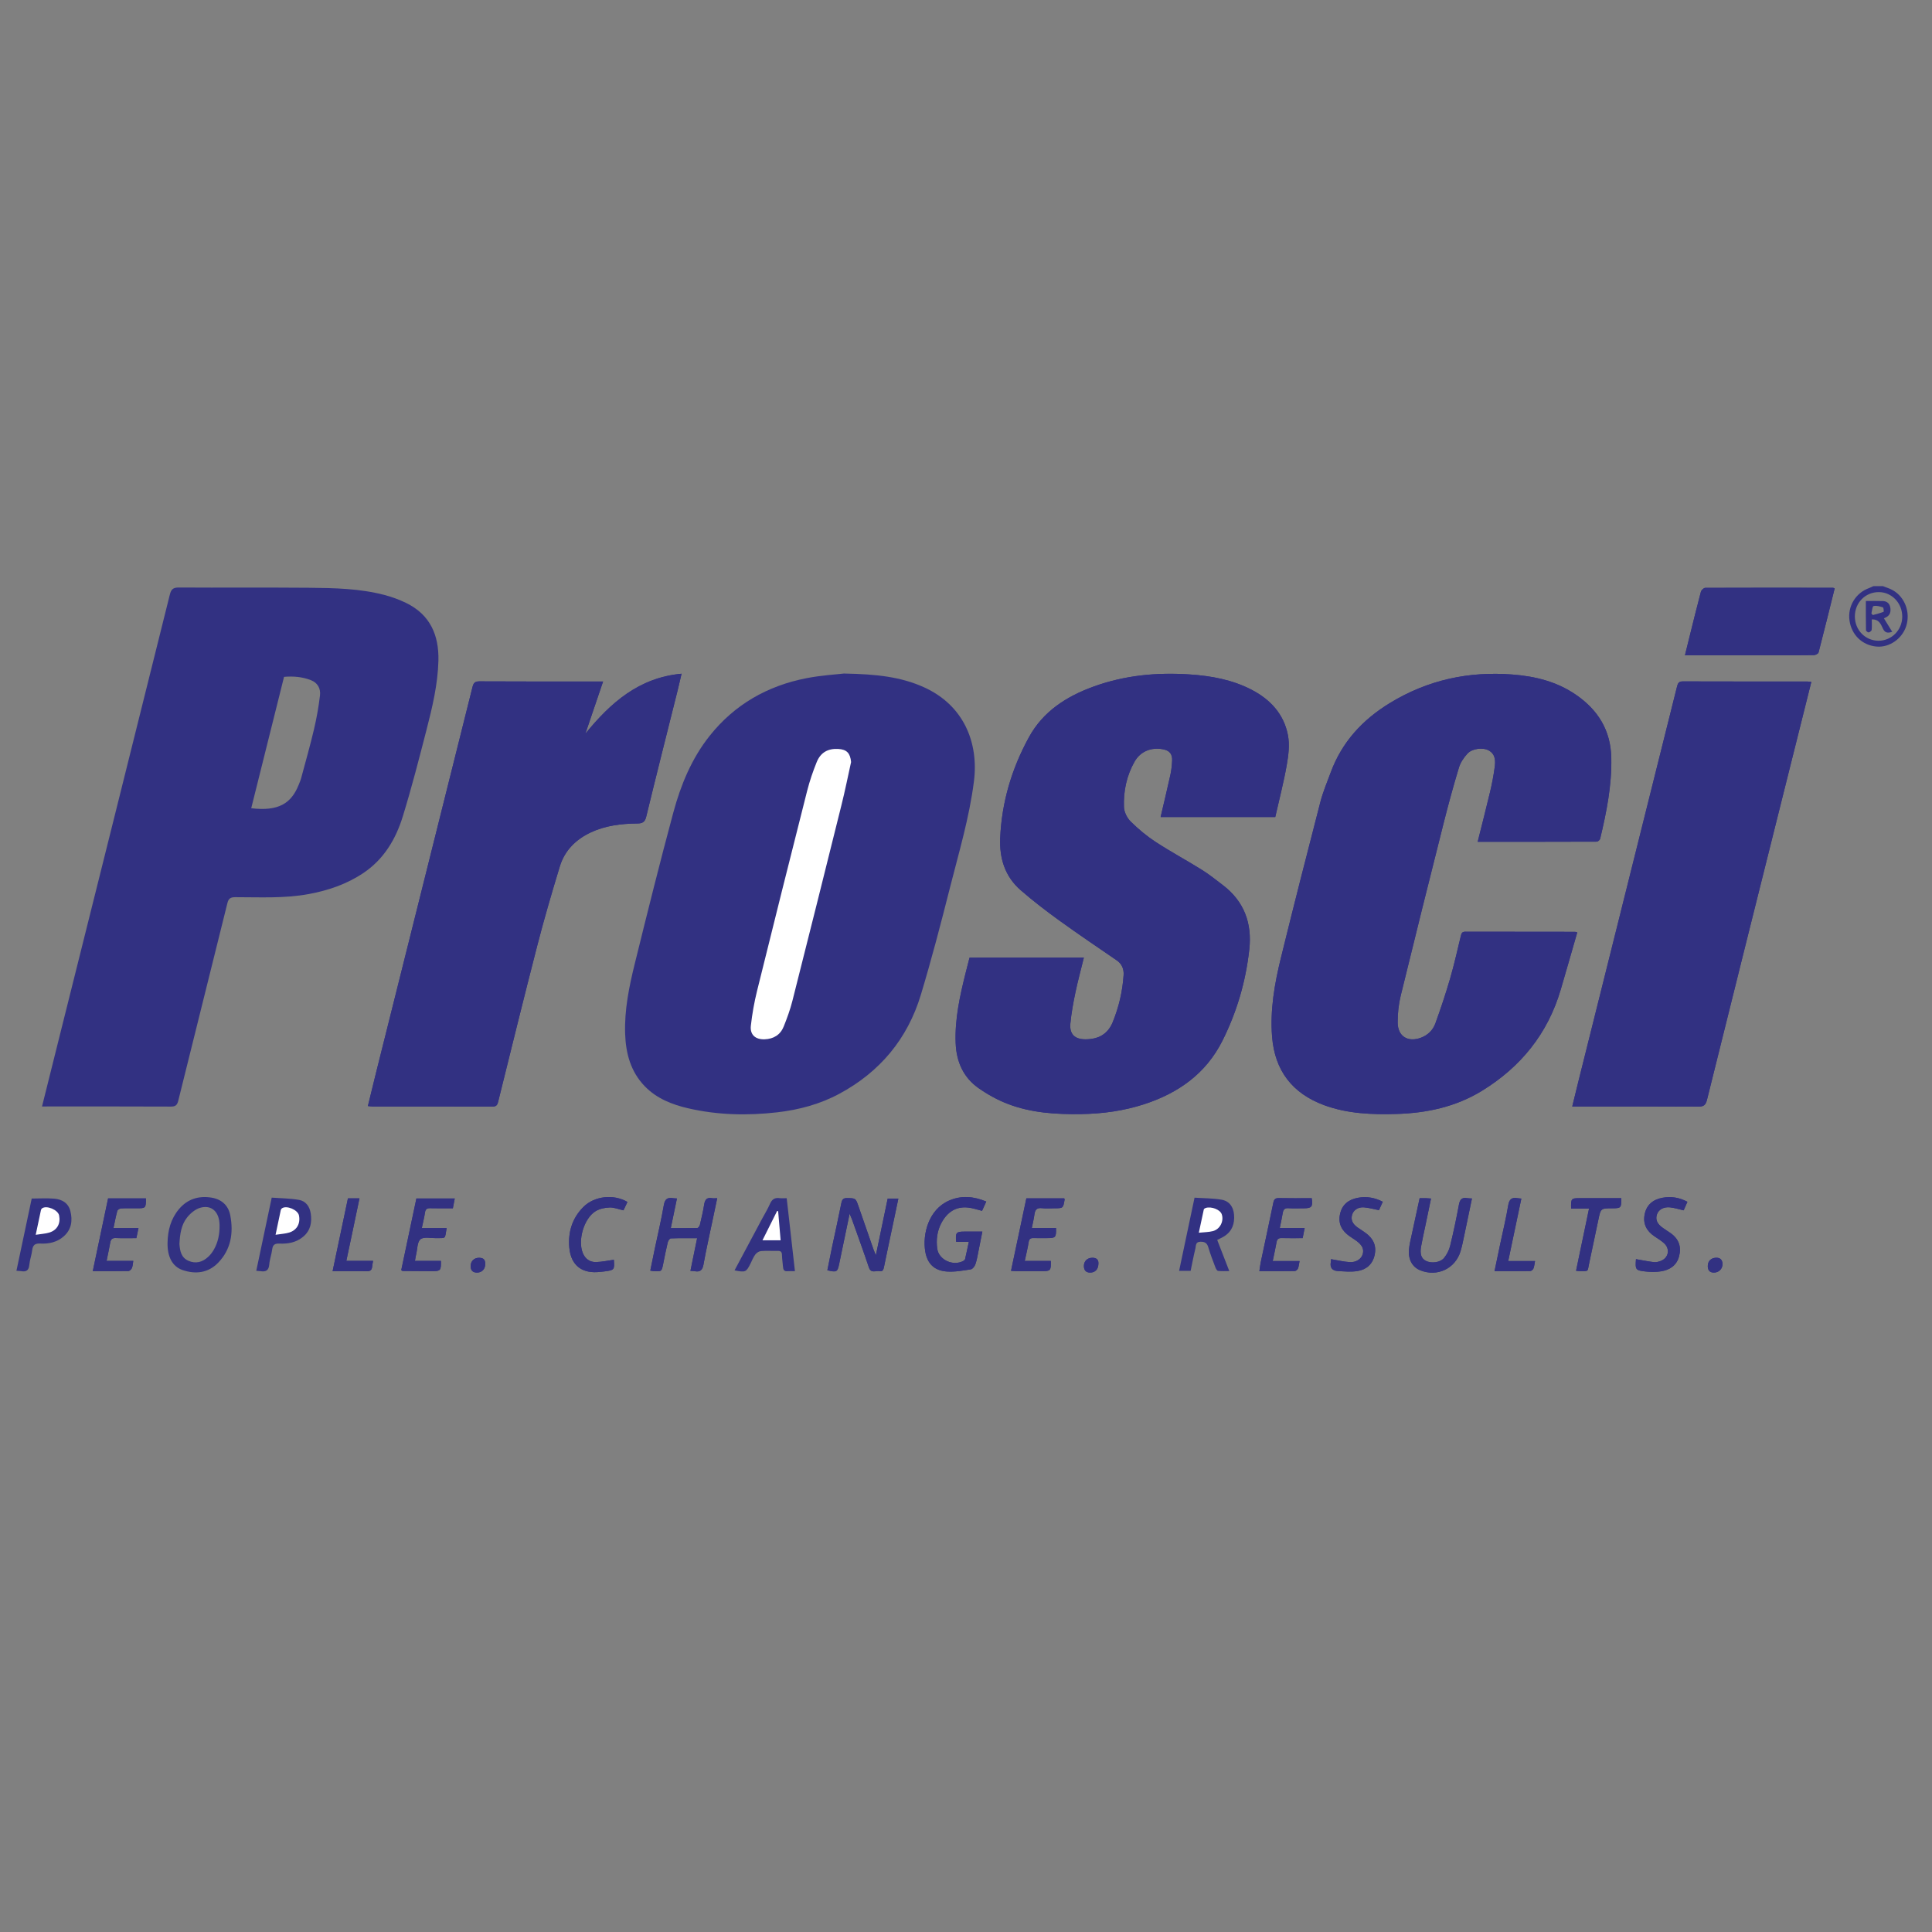 <?xml version="1.0" encoding="utf-8"?>
<!-- Generator: Adobe Illustrator 22.1.0, SVG Export Plug-In . SVG Version: 6.00 Build 0)  -->
<svg version="1.1" id="Layer_1" xmlns="http://www.w3.org/2000/svg" xmlns:xlink="http://www.w3.org/1999/xlink" x="0px" y="0px"
	 width="150px" height="150px" viewBox="0 0 150 150" enable-background="new 0 0 150 150" xml:space="preserve">
<rect x="0" y="0" width="150" height="150" fill="#808080" stroke="none"/>
<g>
	<path fill="#323182" d="M65.523,52.292c-0.583,0.07-1.756,0.138-2.9,0.36c-3.041,0.591-5.599,2.048-7.537,4.492
		c-1.392,1.756-2.233,3.804-2.809,5.938c-1.05,3.891-2.021,7.804-2.988,11.717c-0.443,1.791-0.816,3.604-0.754,5.467
		c0.051,1.528,0.434,2.95,1.533,4.079c0.915,0.94,2.094,1.409,3.344,1.699c2.292,0.532,4.614,0.583,6.94,0.315
		c1.679-0.193,3.303-0.629,4.801-1.432c3.164-1.697,5.311-4.273,6.345-7.703c0.825-2.738,1.549-5.508,2.25-8.281
		c0.695-2.746,1.514-5.467,1.869-8.29c0.375-2.982-0.78-5.888-3.869-7.289C69.949,52.547,68.051,52.339,65.523,52.292z"/>
	<path fill="#323182" d="M75.275,74.35c-0.098,0.383-0.199,0.767-0.295,1.151c-0.451,1.807-0.859,3.62-0.782,5.501
		c0.059,1.431,0.594,2.648,1.775,3.478c0.702,0.493,1.477,0.921,2.276,1.228c1.825,0.701,3.749,0.817,5.689,0.788
		c1.679-0.025,3.321-0.25,4.918-0.773c2.645-0.865,4.777-2.379,6.052-4.92c1.121-2.235,1.815-4.606,2.087-7.092
		c0.222-2.027-0.395-3.727-2.05-4.989c-0.537-0.409-1.065-0.835-1.636-1.191c-1.18-0.736-2.409-1.396-3.573-2.156
		c-0.698-0.455-1.35-1-1.944-1.584c-0.281-0.277-0.514-0.737-0.529-1.124c-0.048-1.239,0.206-2.444,0.823-3.533
		c0.453-0.799,1.292-1.133,2.199-0.963c0.513,0.096,0.745,0.363,0.719,0.886c-0.019,0.37-0.057,0.743-0.136,1.104
		c-0.238,1.087-0.501,2.168-0.759,3.273c2.958,0,5.902,0,8.901,0c0.303-1.342,0.651-2.674,0.89-4.025
		c0.135-0.762,0.238-1.583,0.095-2.328c-0.312-1.625-1.349-2.764-2.811-3.524c-1.51-0.785-3.135-1.08-4.814-1.194
		c-2.56-0.173-5.064,0.067-7.485,0.949c-2.088,0.76-3.897,1.917-4.995,3.918c-1.335,2.434-2.116,5.04-2.235,7.83
		c-0.068,1.587,0.373,2.991,1.585,4.049c0.963,0.84,1.983,1.619,3.019,2.368c1.462,1.057,2.96,2.065,4.447,3.087
		c0.41,0.282,0.56,0.688,0.53,1.144c-0.083,1.258-0.367,2.473-0.842,3.644c-0.39,0.96-1.137,1.336-2.119,1.339
		c-0.834,0.002-1.249-0.4-1.171-1.231c0.076-0.805,0.223-1.607,0.389-2.4c0.188-0.9,0.431-1.788,0.658-2.711
		C81.172,74.35,78.24,74.35,75.275,74.35z"/>
	<path fill="#323182" d="M114.727,65.356c3.122,0,6.183,0.002,9.244-0.01c0.091,0,0.242-0.13,0.265-0.223
		c0.495-2.064,0.909-4.135,0.866-6.278c-0.043-2.142-1.03-3.725-2.75-4.907c-1.474-1.013-3.141-1.428-4.899-1.566
		c-3.411-0.269-6.592,0.413-9.533,2.206c-2.133,1.301-3.732,3.031-4.603,5.393c-0.281,0.761-0.601,1.515-0.803,2.297
		c-1.044,4.036-2.075,8.075-3.069,12.123c-0.49,1.995-0.842,4.018-0.68,6.092c0.206,2.639,1.571,4.409,4.038,5.32
		c1.815,0.67,3.713,0.739,5.622,0.684c2.352-0.067,4.601-0.552,6.624-1.791c3.019-1.849,5.12-4.44,6.127-7.866
		c0.434-1.476,0.854-2.955,1.283-4.441c-0.098-0.024-0.136-0.042-0.174-0.042c-2.841-0.002-5.683,0-8.524-0.009
		c-0.244-0.001-0.291,0.123-0.338,0.314c-0.271,1.11-0.518,2.227-0.836,3.323c-0.341,1.173-0.728,2.335-1.145,3.483
		c-0.187,0.514-0.573,0.905-1.111,1.107c-1.023,0.383-1.812-0.098-1.816-1.183c-0.002-0.695,0.072-1.408,0.237-2.082
		c1.096-4.492,2.217-8.977,3.348-13.46c0.36-1.427,0.748-2.847,1.175-4.255c0.119-0.391,0.378-0.769,0.658-1.075
		c0.373-0.407,1.215-0.497,1.661-0.242c0.526,0.3,0.52,0.817,0.452,1.315c-0.085,0.626-0.203,1.25-0.348,1.865
		C115.393,62.732,115.063,64.009,114.727,65.356z"/>
	<path fill="#323182" d="M46.824,52.911c-0.226,0-0.361,0-0.496,0c-3.034,0-6.067,0.007-9.101-0.01
		c-0.354-0.002-0.463,0.121-0.542,0.439c-2.494,9.997-4.998,19.992-7.499,29.988c-0.21,0.838-0.412,1.677-0.624,2.545
		c0.153,0.015,0.261,0.034,0.368,0.034c3.103,0.002,6.205-0.002,9.308,0.007c0.277,0.001,0.371-0.104,0.435-0.361
		c1.011-4.074,2.011-8.15,3.06-12.214c0.526-2.037,1.118-4.057,1.731-6.069c0.377-1.239,1.241-2.095,2.405-2.642
		c1.147-0.539,2.374-0.68,3.622-0.694c0.364-0.004,0.575-0.089,0.678-0.513c0.801-3.302,1.637-6.596,2.46-9.892
		c0.098-0.391,0.185-0.785,0.288-1.222c-3.324,0.306-5.518,2.265-7.469,4.656C45.897,55.642,46.346,54.321,46.824,52.911z"/>
	<path fill="#323182" d="M140.631,52.942c-0.145-0.013-0.239-0.03-0.332-0.03c-3.213-0.001-6.427,0.003-9.64-0.008
		c-0.307-0.001-0.386,0.127-0.453,0.394c-2.553,10.239-5.113,20.476-7.672,30.714c-0.153,0.61-0.3,1.222-0.465,1.896
		c0.228,0,0.391,0,0.553,0c3.076,0,6.151-0.009,9.227,0.011c0.424,0.003,0.58-0.118,0.683-0.533
		c1.957-7.892,3.932-15.78,5.904-23.668C139.163,58.809,139.891,55.902,140.631,52.942z"/>
	<path fill="#323182" d="M142.444,45.68c-0.077-0.027-0.103-0.044-0.129-0.044c-3.308-0.004-6.616-0.009-9.924,0.005
		c-0.115,0-0.299,0.177-0.332,0.303c-0.295,1.102-0.564,2.212-0.84,3.319c-0.131,0.526-0.261,1.053-0.399,1.61
		c2.311,0,4.571,0,6.831,0c1.061,0,2.123,0.007,3.184-0.01c0.125-0.002,0.333-0.112,0.359-0.209
		C141.621,49.007,142.028,47.353,142.444,45.68z"/>
	<path fill="#323182" d="M65.963,94.232c0.087,0.208,0.148,0.338,0.196,0.473c0.437,1.231,0.885,2.457,1.3,3.695
		c0.166,0.496,0.543,0.232,0.828,0.289c0.261,0.052,0.306-0.134,0.349-0.344c0.239-1.172,0.491-2.341,0.738-3.512
		c0.124-0.586,0.247-1.173,0.373-1.776c-0.312,0-0.565,0-0.828,0c-0.302,1.447-0.598,2.867-0.918,4.4
		c-0.092-0.228-0.152-0.358-0.199-0.493c-0.385-1.103-0.768-2.207-1.151-3.312c-0.219-0.633-0.219-0.617-0.864-0.634
		c-0.29-0.007-0.403,0.081-0.461,0.37c-0.224,1.133-0.478,2.259-0.717,3.389c-0.13,0.615-0.25,1.232-0.374,1.846
		c0.736,0.171,0.786,0.14,0.922-0.519C65.42,96.846,65.682,95.587,65.963,94.232z"/>
	<path fill="#323182" d="M76.573,93.288c-0.975-0.409-1.935-0.494-2.899-0.07c-1.583,0.696-2.062,2.607-1.837,3.947
		c0.158,0.943,0.702,1.483,1.662,1.554c0.618,0.045,1.253-0.07,1.872-0.166c0.142-0.022,0.306-0.24,0.361-0.402
		c0.116-0.336,0.17-0.694,0.242-1.044c0.098-0.478,0.19-0.957,0.295-1.486c-0.511,0-0.95,0-1.389,0c-0.641,0-0.706,0.075-0.646,0.79
		c0.307,0,0.618,0,0.987,0c-0.103,0.481-0.191,0.909-0.291,1.335c-0.013,0.056-0.073,0.117-0.126,0.146
		c-0.8,0.441-1.923-0.074-2.039-0.949c-0.092-0.697-0.007-1.378,0.332-2.006c0.445-0.825,1.114-1.29,2.081-1.182
		c0.349,0.039,0.689,0.161,1.068,0.254C76.346,93.79,76.452,93.555,76.573,93.288z"/>
	<path fill="#323182" d="M52.557,93.049c-0.123-0.009-0.22-0.007-0.313-0.023c-0.427-0.071-0.623,0.074-0.703,0.535
		c-0.192,1.111-0.454,2.209-0.686,3.313c-0.123,0.587-0.242,1.175-0.366,1.777c0.128,0.021,0.194,0.038,0.261,0.042
		c0.623,0.03,0.62,0.029,0.742-0.575c0.111-0.553,0.219-1.107,0.35-1.654c0.029-0.122,0.151-0.313,0.236-0.316
		c0.668-0.026,1.338-0.015,2.048-0.015c-0.181,0.883-0.349,1.698-0.52,2.536c0.146,0.012,0.242,0.011,0.334,0.028
		c0.421,0.077,0.602-0.085,0.679-0.52c0.2-1.123,0.455-2.237,0.688-3.354c0.122-0.585,0.246-1.169,0.377-1.794
		c-0.179,0-0.291,0.017-0.395-0.003c-0.402-0.077-0.556,0.108-0.616,0.488c-0.083,0.529-0.208,1.053-0.331,1.574
		c-0.023,0.097-0.125,0.249-0.193,0.251c-0.679,0.019-1.359,0.011-2.069,0.011C52.248,94.539,52.401,93.802,52.557,93.049z"/>
	<path fill="#323182" d="M92.441,98.668c0.123-0.59,0.231-1.17,0.371-1.742c0.051-0.209-0.01-0.509,0.388-0.517
		c0.35-0.007,0.517,0.104,0.616,0.44c0.155,0.527,0.355,1.041,0.549,1.555c0.039,0.105,0.126,0.259,0.206,0.268
		c0.275,0.033,0.557,0.013,0.871,0.013c-0.332-0.855-0.634-1.632-0.938-2.415c0.211-0.109,0.389-0.185,0.549-0.287
		c0.612-0.39,0.814-0.974,0.759-1.67c-0.05-0.622-0.376-1.07-0.982-1.171c-0.682-0.114-1.384-0.107-2.086-0.154
		c-0.409,1.94-0.8,3.791-1.198,5.679C91.875,98.668,92.144,98.668,92.441,98.668z"/>
	<path fill="#323182" d="M110.221,93.027c-0.254,1.17-0.504,2.309-0.748,3.449c-0.04,0.188-0.066,0.38-0.082,0.572
		c-0.06,0.749,0.267,1.332,0.876,1.578c1.323,0.534,2.725-0.126,3.133-1.491c0.126-0.421,0.207-0.855,0.298-1.285
		c0.196-0.924,0.386-1.849,0.584-2.8c-0.154-0.009-0.263-0.006-0.369-0.025c-0.408-0.072-0.569,0.101-0.643,0.506
		c-0.196,1.068-0.422,2.131-0.679,3.186c-0.082,0.334-0.251,0.675-0.467,0.942c-0.304,0.375-0.993,0.451-1.415,0.238
		c-0.356-0.18-0.482-0.521-0.377-1.117c0.088-0.501,0.204-0.996,0.307-1.494c0.153-0.736,0.306-1.471,0.464-2.231
		c-0.157-0.011-0.265-0.023-0.373-0.025C110.568,93.024,110.405,93.027,110.221,93.027z"/>
	<path fill="#323182" d="M57.03,98.631c0.861,0.166,0.899,0.147,1.246-0.542c0.117-0.233,0.212-0.485,0.366-0.69
		c0.097-0.129,0.281-0.252,0.435-0.265c0.424-0.036,0.853-0.004,1.279-0.016c0.234-0.007,0.352,0.055,0.356,0.317
		c0.005,0.315,0.06,0.629,0.083,0.945c0.016,0.212,0.093,0.334,0.33,0.316c0.174-0.013,0.35-0.003,0.594-0.003
		c-0.217-1.923-0.427-3.785-0.64-5.666c-0.216,0-0.383,0.02-0.543-0.004c-0.383-0.058-0.604,0.095-0.758,0.449
		c-0.169,0.39-0.395,0.755-0.596,1.13C58.472,95.934,57.76,97.266,57.03,98.631z"/>
	<path fill="#323182" d="M34.677,95.343c-0.643,0-1.259,0-1.927,0c0.09-0.432,0.188-0.816,0.247-1.207
		c0.039-0.261,0.157-0.338,0.41-0.331c0.577,0.016,1.154,0.005,1.754,0.005c0.051-0.268,0.097-0.503,0.146-0.76
		c-1.02,0-1.993,0-2.978,0c-0.396,1.872-0.787,3.724-1.175,5.561c0.058,0.039,0.08,0.066,0.103,0.066
		c0.758,0.007,1.515,0.013,2.273,0.016c0.675,0.002,0.721-0.049,0.702-0.796c-0.664,0-1.33,0-2.016,0
		c0.038-0.212,0.06-0.375,0.099-0.535c0.096-0.398,0.078-0.944,0.333-1.148c0.257-0.206,0.787-0.078,1.198-0.085
		C34.662,96.115,34.525,96.23,34.677,95.343z"/>
	<path fill="#323182" d="M79.686,93.04c-0.397,1.879-0.789,3.732-1.189,5.628c0.168,0.01,0.3,0.023,0.432,0.024
		c0.662,0.002,1.324,0.001,1.986,0.001c0.649,0,0.691-0.047,0.671-0.793c-0.663,0-1.328,0-2.024,0
		c0.112-0.526,0.23-0.994,0.305-1.468c0.04-0.253,0.157-0.316,0.386-0.308c0.344,0.012,0.689,0.003,1.034,0.003
		c0.676,0,0.722-0.049,0.704-0.788c-0.613,0-1.228,0-1.88,0c0.076-0.382,0.16-0.715,0.204-1.053c0.047-0.36,0.193-0.531,0.585-0.483
		c0.313,0.038,0.633,0.008,0.951,0.008c0.695,0,0.695,0,0.808-0.688c0.003-0.021-0.019-0.046-0.034-0.082
		C81.664,93.04,80.701,93.04,79.686,93.04z"/>
	<path fill="#323182" d="M11.333,93.046c-0.989,0-1.95,0-2.941,0c-0.395,1.874-0.787,3.735-1.189,5.646
		c0.978,0,1.873,0.007,2.767-0.01c0.095-0.002,0.228-0.13,0.271-0.23c0.065-0.154,0.068-0.335,0.105-0.554c-0.706,0-1.374,0-2.072,0
		c0.102-0.506,0.201-0.962,0.284-1.421c0.046-0.255,0.154-0.37,0.437-0.356c0.521,0.025,1.045,0.007,1.592,0.007
		c0.056-0.266,0.106-0.502,0.165-0.784c-0.66,0-1.276,0-1.943,0c0.102-0.474,0.181-0.906,0.297-1.327
		c0.024-0.088,0.183-0.192,0.285-0.197c0.413-0.023,0.827-0.01,1.241-0.01C11.315,93.81,11.326,93.799,11.333,93.046z"/>
	<path fill="#323182" d="M98.814,97.909c0.11-0.537,0.215-1.006,0.301-1.479c0.042-0.233,0.154-0.314,0.392-0.307
		c0.535,0.016,1.072,0.005,1.631,0.005c0.053-0.269,0.1-0.504,0.156-0.789c-0.668,0-1.284,0-1.931,0
		c0.084-0.422,0.168-0.798,0.232-1.176c0.043-0.257,0.152-0.376,0.435-0.359c0.398,0.025,0.799,0.006,1.199,0.006
		c0.612,0,0.712-0.123,0.613-0.783c-0.849,0-1.702,0.012-2.555-0.007c-0.283-0.006-0.374,0.105-0.426,0.361
		c-0.316,1.536-0.649,3.069-0.973,4.604c-0.046,0.22-0.07,0.444-0.11,0.707c0.957,0,1.851,0.006,2.746-0.009
		c0.088-0.001,0.216-0.11,0.251-0.198c0.067-0.169,0.08-0.359,0.123-0.577C100.189,97.909,99.53,97.909,98.814,97.909z"/>
	<path fill="#323182" d="M1.276,98.664c0.152,0.012,0.272,0.011,0.388,0.031c0.393,0.067,0.574-0.08,0.612-0.492
		c0.035-0.381,0.177-0.752,0.223-1.133c0.048-0.405,0.218-0.543,0.635-0.521c0.659,0.035,1.298-0.102,1.812-0.556
		c0.604-0.533,0.705-1.224,0.518-1.966c-0.161-0.637-0.657-0.912-1.255-0.963c-0.571-0.049-1.15-0.01-1.746-0.01
		C2.068,94.921,1.676,96.774,1.276,98.664z"/>
	<path fill="#323182" d="M19.897,98.664c0.141,0.013,0.237,0.016,0.33,0.03c0.407,0.065,0.64-0.051,0.677-0.516
		c0.032-0.394,0.178-0.778,0.228-1.172c0.046-0.36,0.204-0.471,0.564-0.454c0.674,0.032,1.325-0.091,1.857-0.546
		c0.557-0.476,0.679-1.102,0.571-1.799c-0.085-0.55-0.39-0.957-0.917-1.049c-0.694-0.121-1.409-0.121-2.111-0.173
		C20.687,94.927,20.298,96.769,19.897,98.664z"/>
	<path fill="#323182" d="M131.01,93.308c-0.624-0.336-1.264-0.435-1.933-0.313c-0.729,0.134-1.239,0.54-1.386,1.292
		c-0.142,0.729,0.149,1.289,0.758,1.698c0.252,0.169,0.513,0.329,0.739,0.529c0.505,0.448,0.369,1.157-0.26,1.391
		c-0.164,0.061-0.354,0.109-0.523,0.088c-0.466-0.057-0.927-0.152-1.389-0.232c-0.059,0.828-0.035,0.877,0.785,0.961
		c0.379,0.039,0.772,0.043,1.148-0.014c0.685-0.104,1.221-0.449,1.412-1.159c0.2-0.745-0.017-1.359-0.657-1.808
		c-0.192-0.134-0.389-0.261-0.582-0.393c-0.468-0.322-0.617-0.666-0.47-1.078c0.129-0.362,0.519-0.587,1.02-0.53
		c0.347,0.039,0.685,0.149,1.047,0.231C130.812,93.754,130.906,93.542,131.01,93.308z"/>
	<path fill="#323182" d="M107.357,93.305c-0.621-0.324-1.259-0.434-1.93-0.309c-0.726,0.136-1.234,0.527-1.391,1.284
		c-0.153,0.741,0.155,1.285,0.749,1.7c0.181,0.126,0.37,0.241,0.546,0.372c0.451,0.335,0.589,0.657,0.46,1.052
		c-0.113,0.347-0.507,0.618-1,0.586c-0.485-0.031-0.964-0.149-1.453-0.23c-0.003,0.045,0.003,0.142-0.015,0.235
		c-0.082,0.434,0.13,0.662,0.534,0.686c0.518,0.031,1.051,0.084,1.556-0.002c0.681-0.116,1.163-0.53,1.317-1.257
		c0.153-0.725-0.119-1.265-0.689-1.686c-0.21-0.155-0.435-0.291-0.648-0.443c-0.396-0.281-0.528-0.605-0.413-0.99
		c0.105-0.349,0.459-0.6,0.912-0.566c0.377,0.028,0.748,0.136,1.171,0.218C107.147,93.769,107.247,93.547,107.357,93.305z"/>
	<path fill="#323182" d="M47.659,97.809c-0.474,0.065-0.92,0.164-1.368,0.178c-0.48,0.015-0.842-0.229-1.035-0.685
		c-0.418-0.984,0.071-2.704,0.984-3.264c0.31-0.19,0.721-0.276,1.09-0.29c0.342-0.012,0.69,0.136,1.078,0.222
		c0.094-0.199,0.201-0.426,0.306-0.65c-1.062-0.628-2.56-0.464-3.409,0.378c-0.88,0.872-1.212,1.969-1.103,3.172
		c0.126,1.398,1.015,2.051,2.42,1.874c0.096-0.012,0.192-0.017,0.288-0.029C47.699,98.615,47.72,98.589,47.659,97.809z"/>
	<path fill="#323182" d="M121.98,93.833c0.471,0,0.915,0,1.393,0c-0.343,1.643-0.673,3.225-1.008,4.826
		c0.123,0.015,0.203,0.033,0.283,0.033c0.72,0.001,0.595,0.045,0.722-0.55c0.244-1.143,0.484-2.286,0.723-3.43
		c0.189-0.901,0.187-0.902,1.102-0.902c0.659,0,0.69-0.034,0.68-0.784c-0.148,0-0.297,0-0.446,0c-0.937,0-1.874,0-2.811,0
		C121.992,93.027,121.963,93.06,121.98,93.833z"/>
	<path fill="#323182" d="M116.035,98.692c0.987,0,1.881,0.006,2.775-0.009c0.087-0.001,0.213-0.111,0.247-0.199
		c0.066-0.169,0.079-0.359,0.122-0.578c-0.708,0-1.366,0-2.082,0c0.344-1.637,0.68-3.232,1.019-4.848
		c-0.113-0.012-0.207-0.017-0.298-0.032c-0.447-0.078-0.644,0.083-0.722,0.558c-0.162,0.989-0.402,1.966-0.61,2.948
		C116.34,97.228,116.195,97.925,116.035,98.692z"/>
	<path fill="#323182" d="M27.014,93.042c-0.396,1.881-0.788,3.74-1.191,5.651c0.941,0,1.795-0.011,2.647,0.006
		c0.284,0.006,0.403-0.101,0.424-0.368c0.01-0.13,0.041-0.258,0.07-0.437c-0.706,0-1.373,0-2.076,0
		c0.178-0.843,0.347-1.635,0.513-2.428c0.168-0.8,0.335-1.6,0.507-2.425C27.594,93.042,27.335,93.042,27.014,93.042z"/>
	<path fill="#323182" d="M37.672,98.17c0.011-0.351-0.115-0.5-0.438-0.515c-0.405-0.019-0.694,0.245-0.692,0.646
		c0.001,0.307,0.141,0.494,0.47,0.502C37.393,98.812,37.66,98.558,37.672,98.17z"/>
	<path fill="#323182" d="M85.28,98.131c0.022-0.283-0.102-0.468-0.44-0.478c-0.405-0.012-0.693,0.251-0.686,0.651
		c0.005,0.304,0.143,0.494,0.475,0.499C85.012,98.809,85.268,98.56,85.28,98.131z"/>
	<path fill="#323182" d="M133.738,98.113c-0.026-0.312-0.184-0.473-0.509-0.462c-0.387,0.013-0.644,0.268-0.637,0.661
		c0.005,0.306,0.148,0.492,0.48,0.49C133.46,98.801,133.745,98.509,133.738,98.113z"/>
	<path fill="#323182" d="M146.191,45.509c0.253,0.102,0.519,0.178,0.755,0.309c0.95,0.53,1.391,1.718,1.053,2.787
		c-0.315,0.992-1.31,1.682-2.299,1.595c-1.118-0.099-1.952-0.905-2.107-2.036c-0.15-1.094,0.483-2.134,1.522-2.507
		c0.113-0.041,0.221-0.098,0.331-0.147C145.695,45.509,145.943,45.509,146.191,45.509z M145.843,49.747
		c1.02,0.002,1.843-0.83,1.847-1.868c0.004-1.05-0.809-1.905-1.814-1.908c-1.052-0.004-1.867,0.825-1.865,1.895
		C144.013,48.916,144.82,49.745,145.843,49.747z"/>
	<path fill="#323182" d="M3.262,85.908c0.435-1.742,0.858-3.436,1.281-5.13c2.883-11.534,5.77-23.067,8.64-34.604
		c0.106-0.427,0.257-0.563,0.706-0.56c3.365,0.022,6.731-0.01,10.096,0.02c1.969,0.018,3.945,0.055,5.868,0.56
		c0.569,0.149,1.132,0.356,1.662,0.611c1.88,0.907,2.574,2.506,2.523,4.501c-0.047,1.83-0.471,3.601-0.924,5.36
		c-0.58,2.251-1.158,4.506-1.843,6.726c-0.544,1.766-1.47,3.323-3.063,4.391c-1.294,0.867-2.728,1.352-4.247,1.633
		c-1.887,0.349-3.792,0.24-5.692,0.241c-0.37,0-0.525,0.099-0.615,0.465c-1.265,5.116-2.549,10.227-3.815,15.343
		c-0.084,0.339-0.217,0.452-0.573,0.45c-3.186-0.015-6.372-0.009-9.558-0.009C3.57,85.908,3.434,85.908,3.262,85.908z
		 M19.505,62.751c2.127,0.255,3.104-0.38,3.678-1.802c0.072-0.178,0.151-0.356,0.2-0.541c0.339-1.261,0.697-2.517,0.996-3.787
		c0.204-0.866,0.361-1.748,0.465-2.632c0.062-0.524-0.173-0.976-0.711-1.184c-0.666-0.258-1.357-0.316-2.08-0.254
		C21.204,55.953,20.358,59.335,19.505,62.751z"/>
	<path fill="#FFFFFF" d="M66.078,59.165c-0.063-0.687-0.335-0.981-1-1.017c-0.793-0.043-1.364,0.268-1.669,1.021
		c-0.293,0.724-0.549,1.471-0.741,2.228c-1.31,5.172-2.608,10.347-3.888,15.526c-0.22,0.892-0.383,1.804-0.484,2.716
		c-0.077,0.7,0.356,1.075,1.063,1.052c0.698-0.023,1.228-0.343,1.489-0.993c0.26-0.649,0.503-1.313,0.674-1.99
		c1.282-5.065,2.551-10.134,3.81-15.206C65.609,61.397,65.832,60.278,66.078,59.165z"/>
	<path fill="#323182" d="M75.275,74.35c2.964,0,5.897,0,8.877,0c-0.227,0.923-0.47,1.811-0.658,2.711
		c-0.166,0.793-0.312,1.595-0.389,2.4c-0.079,0.831,0.337,1.233,1.171,1.231c0.982-0.002,1.729-0.379,2.119-1.339
		c0.476-1.171,0.759-2.386,0.842-3.644c0.03-0.457-0.12-0.863-0.53-1.144c-1.487-1.022-2.985-2.03-4.447-3.087
		c-1.036-0.749-2.057-1.528-3.019-2.368c-1.213-1.058-1.653-2.462-1.585-4.049c0.119-2.79,0.9-5.397,2.235-7.83
		c1.098-2.002,2.907-3.158,4.995-3.918c2.421-0.881,4.925-1.122,7.485-0.949c1.678,0.113,3.304,0.409,4.814,1.194
		c1.462,0.76,2.499,1.899,2.811,3.524c0.143,0.745,0.04,1.566-0.095,2.328c-0.239,1.351-0.587,2.682-0.89,4.025
		c-2.999,0-5.944,0-8.901,0c0.258-1.105,0.52-2.186,0.759-3.273c0.079-0.361,0.118-0.735,0.136-1.104
		c0.026-0.523-0.206-0.79-0.719-0.886c-0.907-0.17-1.746,0.164-2.199,0.963c-0.617,1.09-0.871,2.295-0.823,3.533
		c0.015,0.387,0.248,0.847,0.529,1.124c0.594,0.585,1.246,1.129,1.944,1.584c1.164,0.76,2.393,1.419,3.573,2.156
		c0.571,0.356,1.1,0.782,1.636,1.191c1.655,1.261,2.272,2.961,2.05,4.989c-0.272,2.486-0.966,4.857-2.087,7.092
		c-1.275,2.542-3.407,4.055-6.052,4.92c-1.596,0.522-3.239,0.747-4.918,0.773c-1.94,0.029-3.864-0.087-5.689-0.788
		c-0.8-0.307-1.575-0.735-2.276-1.228c-1.18-0.829-1.716-2.046-1.775-3.478c-0.077-1.882,0.331-3.695,0.782-5.501
		C75.076,75.116,75.177,74.733,75.275,74.35z"/>
	<path fill="#323182" d="M114.727,65.356c0.336-1.347,0.666-2.624,0.969-3.908c0.145-0.615,0.264-1.239,0.348-1.865
		c0.067-0.498,0.074-1.015-0.452-1.315c-0.446-0.254-1.288-0.164-1.661,0.242c-0.28,0.306-0.539,0.684-0.658,1.075
		c-0.428,1.407-0.815,2.828-1.175,4.255c-1.13,4.483-2.252,8.968-3.348,13.46c-0.165,0.674-0.239,1.387-0.237,2.082
		c0.004,1.085,0.793,1.566,1.816,1.183c0.538-0.202,0.924-0.593,1.111-1.107c0.417-1.148,0.804-2.31,1.145-3.483
		c0.319-1.096,0.565-2.213,0.836-3.323c0.047-0.191,0.094-0.315,0.338-0.314c2.841,0.009,5.682,0.007,8.524,0.009
		c0.038,0,0.076,0.018,0.174,0.042c-0.429,1.486-0.849,2.965-1.283,4.441c-1.007,3.427-3.108,6.017-6.127,7.866
		c-2.023,1.239-4.273,1.723-6.624,1.791c-1.909,0.055-3.807-0.014-5.622-0.684c-2.466-0.911-3.832-2.681-4.038-5.32
		c-0.162-2.074,0.191-4.096,0.68-6.092c0.994-4.048,2.025-8.087,3.069-12.123c0.202-0.783,0.522-1.536,0.803-2.297
		c0.871-2.363,2.47-4.092,4.603-5.393c2.941-1.794,6.122-2.475,9.533-2.206c1.758,0.138,3.425,0.553,4.899,1.566
		c1.72,1.182,2.707,2.765,2.75,4.907c0.043,2.143-0.371,4.215-0.866,6.278c-0.022,0.094-0.173,0.223-0.265,0.223
		C120.91,65.358,117.85,65.356,114.727,65.356z"/>
	<path fill="#323182" d="M46.824,52.911c-0.479,1.41-0.927,2.731-1.376,4.052c1.951-2.391,4.144-4.35,7.469-4.656
		c-0.103,0.437-0.19,0.831-0.288,1.222c-0.823,3.297-1.659,6.59-2.46,9.892c-0.103,0.424-0.314,0.509-0.678,0.513
		c-1.248,0.015-2.475,0.156-3.622,0.694c-1.165,0.547-2.028,1.403-2.405,2.642c-0.613,2.012-1.205,4.033-1.731,6.069
		c-1.049,4.064-2.049,8.14-3.06,12.214c-0.064,0.257-0.158,0.362-0.435,0.361c-3.103-0.009-6.205-0.005-9.308-0.007
		c-0.107,0-0.215-0.019-0.368-0.034c0.213-0.867,0.415-1.707,0.624-2.545c2.501-9.996,5.005-19.991,7.499-29.988
		c0.079-0.317,0.188-0.441,0.542-0.439c3.034,0.017,6.067,0.01,9.101,0.01C46.463,52.911,46.598,52.911,46.824,52.911z"/>
	<path fill="#323182" d="M140.631,52.942c-0.741,2.96-1.469,5.868-2.196,8.776c-1.972,7.889-3.947,15.776-5.904,23.668
		c-0.103,0.414-0.259,0.536-0.683,0.533c-3.075-0.02-6.151-0.011-9.227-0.011c-0.162,0-0.324,0-0.553,0
		c0.165-0.674,0.312-1.286,0.465-1.896c2.559-10.238,5.12-20.475,7.672-30.714c0.066-0.267,0.146-0.395,0.453-0.394
		c3.213,0.011,6.427,0.007,9.64,0.008C140.393,52.912,140.487,52.928,140.631,52.942z"/>
	<path fill="#323182" d="M142.444,45.68c-0.417,1.673-0.823,3.327-1.252,4.974c-0.025,0.097-0.234,0.207-0.359,0.209
		c-1.061,0.017-2.123,0.01-3.184,0.01c-2.26,0-4.52,0-6.831,0c0.138-0.557,0.268-1.083,0.399-1.61
		c0.276-1.107,0.545-2.217,0.84-3.319c0.034-0.126,0.217-0.302,0.332-0.303c3.308-0.014,6.616-0.008,9.924-0.005
		C142.341,45.636,142.367,45.653,142.444,45.68z"/>
	<path fill="#323182" d="M65.963,94.232c-0.281,1.355-0.543,2.614-0.804,3.874c-0.136,0.659-0.186,0.69-0.922,0.519
		c0.124-0.614,0.244-1.231,0.374-1.846c0.238-1.13,0.493-2.257,0.717-3.389c0.057-0.289,0.171-0.377,0.461-0.37
		c0.645,0.016,0.644,0.001,0.864,0.634c0.383,1.104,0.766,2.208,1.151,3.312c0.047,0.135,0.106,0.265,0.199,0.493
		c0.32-1.533,0.616-2.953,0.918-4.4c0.263,0,0.516,0,0.828,0c-0.127,0.603-0.249,1.189-0.373,1.776
		c-0.247,1.17-0.499,2.34-0.738,3.512c-0.043,0.21-0.088,0.397-0.349,0.344c-0.285-0.057-0.662,0.207-0.828-0.289
		c-0.415-1.238-0.863-2.465-1.3-3.695C66.111,94.57,66.05,94.44,65.963,94.232z"/>
	<path fill="#323182" d="M13.009,96.49c0.015-0.963,0.252-1.855,0.879-2.606c0.659-0.788,1.526-1.059,2.52-0.903
		c0.785,0.124,1.321,0.597,1.47,1.375c0.261,1.362,0.058,2.653-0.943,3.685c-0.765,0.789-1.741,0.91-2.753,0.568
		C13.383,98.339,12.986,97.569,13.009,96.49z M13.93,96.574c0.041,0.522,0.121,1.063,0.704,1.316
		c0.565,0.245,1.083,0.105,1.523-0.303c0.16-0.147,0.301-0.324,0.414-0.511c0.367-0.607,0.49-1.29,0.476-1.982
		c-0.021-1.026-0.645-1.584-1.523-1.316c-0.376,0.115-0.742,0.425-0.995,0.741C14.066,95.095,13.973,95.822,13.93,96.574z"/>
	<path fill="#323182" d="M76.573,93.288c-0.121,0.267-0.227,0.502-0.326,0.721c-0.379-0.093-0.719-0.215-1.068-0.254
		c-0.968-0.108-1.636,0.357-2.081,1.182c-0.338,0.628-0.424,1.309-0.332,2.006c0.116,0.875,1.239,1.391,2.039,0.949
		c0.054-0.03,0.113-0.09,0.126-0.146c0.099-0.425,0.187-0.853,0.291-1.335c-0.369,0-0.68,0-0.987,0
		c-0.06-0.716,0.005-0.79,0.646-0.79c0.439,0,0.878,0,1.389,0c-0.105,0.53-0.196,1.009-0.295,1.486
		c-0.072,0.35-0.126,0.708-0.242,1.044c-0.056,0.162-0.22,0.38-0.361,0.402c-0.619,0.096-1.254,0.212-1.872,0.166
		c-0.96-0.071-1.504-0.61-1.662-1.554c-0.225-1.34,0.253-3.251,1.837-3.947C74.638,92.794,75.598,92.879,76.573,93.288z"/>
	<path fill="#323182" d="M52.557,93.049c-0.156,0.753-0.309,1.49-0.478,2.301c0.71,0,1.39,0.007,2.069-0.011
		c0.069-0.002,0.17-0.154,0.193-0.251c0.124-0.522,0.248-1.045,0.331-1.574c0.06-0.38,0.214-0.566,0.616-0.488
		c0.105,0.02,0.217,0.003,0.395,0.003c-0.131,0.625-0.255,1.209-0.377,1.794c-0.234,1.117-0.488,2.231-0.688,3.354
		c-0.077,0.435-0.259,0.597-0.679,0.52c-0.092-0.017-0.188-0.016-0.334-0.028c0.172-0.838,0.339-1.653,0.52-2.536
		c-0.71,0-1.38-0.012-2.048,0.015c-0.085,0.003-0.206,0.194-0.236,0.316c-0.132,0.548-0.24,1.102-0.35,1.654
		c-0.121,0.604-0.119,0.606-0.742,0.575c-0.067-0.003-0.133-0.021-0.261-0.042c0.124-0.602,0.242-1.19,0.366-1.777
		c0.232-1.104,0.494-2.202,0.686-3.313c0.08-0.46,0.276-0.606,0.703-0.535C52.337,93.041,52.434,93.04,52.557,93.049z"/>
	<path fill="#FFFFFF" d="M93.076,95.709c0.422-0.045,0.768-0.042,1.091-0.126c0.561-0.146,0.871-0.775,0.689-1.309
		c-0.122-0.357-0.804-0.629-1.245-0.489c-0.057,0.018-0.137,0.069-0.148,0.117C93.335,94.472,93.217,95.044,93.076,95.709z"/>
	<path fill="#323182" d="M110.221,93.027c0.184,0,0.347-0.003,0.51,0.001c0.108,0.002,0.216,0.014,0.373,0.025
		c-0.158,0.76-0.311,1.496-0.464,2.231c-0.103,0.498-0.219,0.994-0.307,1.494c-0.105,0.596,0.02,0.937,0.377,1.117
		c0.422,0.213,1.112,0.137,1.415-0.238c0.216-0.267,0.386-0.607,0.467-0.942c0.257-1.055,0.483-2.118,0.679-3.186
		c0.074-0.405,0.235-0.578,0.643-0.506c0.106,0.019,0.215,0.015,0.369,0.025c-0.198,0.951-0.388,1.876-0.584,2.8
		c-0.091,0.43-0.173,0.865-0.298,1.285c-0.408,1.365-1.81,2.025-3.133,1.491c-0.609-0.246-0.936-0.829-0.876-1.578
		c0.015-0.192,0.041-0.384,0.082-0.572C109.717,95.336,109.967,94.197,110.221,93.027z"/>
	<path fill="#FFFFFF" d="M60.415,94.041c-0.026-0.008-0.053-0.016-0.079-0.024c-0.376,0.752-0.752,1.505-1.139,2.28
		c0.504,0,0.947,0,1.41,0C60.541,95.518,60.478,94.78,60.415,94.041z"/>
	<path fill="#323182" d="M34.677,95.343c-0.153,0.886-0.016,0.772-0.832,0.786c-0.411,0.007-0.94-0.121-1.198,0.085
		c-0.255,0.204-0.237,0.75-0.333,1.148c-0.038,0.159-0.06,0.323-0.099,0.535c0.686,0,1.352,0,2.016,0
		c0.019,0.747-0.028,0.798-0.702,0.796c-0.758-0.003-1.515-0.009-2.273-0.016c-0.022,0-0.044-0.027-0.103-0.066
		c0.388-1.837,0.78-3.689,1.175-5.561c0.985,0,1.958,0,2.978,0c-0.049,0.257-0.095,0.492-0.146,0.76c-0.6,0-1.177,0.011-1.754-0.005
		c-0.253-0.007-0.371,0.07-0.41,0.331c-0.058,0.39-0.156,0.775-0.247,1.207C33.418,95.343,34.034,95.343,34.677,95.343z"/>
	<path fill="#323182" d="M79.686,93.04c1.015,0,1.978,0,2.936,0c0.016,0.036,0.038,0.061,0.034,0.082
		c-0.113,0.688-0.113,0.688-0.808,0.688c-0.317,0-0.638,0.03-0.951-0.008c-0.392-0.047-0.538,0.124-0.585,0.483
		c-0.044,0.338-0.128,0.672-0.204,1.053c0.652,0,1.267,0,1.88,0c0.018,0.74-0.027,0.788-0.704,0.788
		c-0.345,0-0.69,0.009-1.034-0.003c-0.229-0.008-0.346,0.056-0.386,0.308c-0.075,0.474-0.193,0.941-0.305,1.468
		c0.696,0,1.362,0,2.024,0c0.021,0.746-0.022,0.793-0.671,0.793c-0.662,0-1.324,0.001-1.986-0.001c-0.132,0-0.264-0.014-0.432-0.024
		C78.897,96.772,79.289,94.92,79.686,93.04z"/>
	<path fill="#323182" d="M11.333,93.046c-0.007,0.752-0.018,0.764-0.701,0.764c-0.414,0-0.828-0.013-1.241,0.01
		c-0.102,0.006-0.261,0.109-0.285,0.197C8.99,94.439,8.912,94.87,8.81,95.344c0.667,0,1.283,0,1.943,0
		c-0.059,0.282-0.109,0.517-0.165,0.784c-0.548,0-1.071,0.018-1.592-0.007c-0.283-0.013-0.391,0.101-0.437,0.356
		c-0.083,0.459-0.182,0.915-0.284,1.421c0.697,0,1.365,0,2.072,0c-0.037,0.219-0.04,0.4-0.105,0.554
		c-0.043,0.1-0.176,0.228-0.271,0.23c-0.894,0.017-1.789,0.01-2.767,0.01c0.403-1.911,0.795-3.772,1.189-5.646
		C9.383,93.046,10.344,93.046,11.333,93.046z"/>
	<path fill="#323182" d="M98.814,97.909c0.716,0,1.375,0,2.083,0c-0.043,0.217-0.056,0.408-0.123,0.577
		c-0.035,0.088-0.163,0.197-0.251,0.198c-0.894,0.015-1.789,0.009-2.746,0.009c0.04-0.263,0.064-0.487,0.11-0.707
		c0.323-1.535,0.656-3.068,0.973-4.604c0.053-0.257,0.144-0.368,0.426-0.361c0.853,0.019,1.707,0.007,2.555,0.007
		c0.1,0.66-0.001,0.783-0.613,0.783c-0.4,0-0.801,0.019-1.199-0.006c-0.283-0.018-0.392,0.102-0.435,0.359
		c-0.064,0.379-0.148,0.754-0.232,1.176c0.648,0,1.263,0,1.931,0c-0.056,0.284-0.103,0.519-0.156,0.789
		c-0.56,0-1.096,0.011-1.631-0.005c-0.238-0.007-0.349,0.074-0.392,0.307C99.028,96.902,98.924,97.371,98.814,97.909z"/>
	<path fill="#FFFFFF" d="M2.773,95.869c0.428-0.068,0.758-0.081,1.063-0.176c0.608-0.189,0.88-0.701,0.754-1.326
		c-0.087-0.434-0.965-0.805-1.32-0.555c-0.041,0.029-0.078,0.084-0.089,0.133C3.05,94.543,2.925,95.144,2.773,95.869z"/>
	<path fill="#FFFFFF" d="M21.395,95.867c0.424-0.066,0.754-0.079,1.059-0.173c0.602-0.185,0.881-0.704,0.759-1.324
		c-0.086-0.436-0.955-0.807-1.319-0.56c-0.042,0.028-0.081,0.082-0.092,0.131C21.672,94.54,21.547,95.141,21.395,95.867z"/>
	<path fill="#323182" d="M131.01,93.308c-0.104,0.235-0.197,0.447-0.293,0.662c-0.362-0.083-0.7-0.192-1.047-0.231
		c-0.501-0.057-0.89,0.169-1.02,0.53c-0.147,0.412,0.002,0.756,0.47,1.078c0.193,0.133,0.391,0.259,0.582,0.393
		c0.64,0.449,0.857,1.063,0.657,1.808c-0.191,0.71-0.727,1.056-1.412,1.159c-0.375,0.057-0.769,0.053-1.148,0.014
		c-0.82-0.084-0.844-0.133-0.785-0.961c0.461,0.08,0.923,0.176,1.389,0.232c0.169,0.021,0.359-0.027,0.523-0.088
		c0.63-0.234,0.765-0.943,0.26-1.391c-0.225-0.2-0.487-0.36-0.739-0.529c-0.609-0.409-0.9-0.968-0.758-1.698
		c0.147-0.752,0.657-1.158,1.386-1.292C129.745,92.872,130.386,92.972,131.01,93.308z"/>
	<path fill="#323182" d="M107.357,93.305c-0.11,0.242-0.21,0.464-0.295,0.652c-0.423-0.082-0.794-0.19-1.171-0.218
		c-0.453-0.034-0.807,0.218-0.912,0.566c-0.116,0.385,0.017,0.709,0.413,0.99c0.213,0.151,0.438,0.287,0.648,0.443
		c0.57,0.421,0.842,0.961,0.689,1.686c-0.153,0.727-0.635,1.141-1.317,1.257c-0.505,0.086-1.038,0.033-1.556,0.002
		c-0.404-0.024-0.616-0.252-0.534-0.686c0.018-0.093,0.012-0.19,0.015-0.235c0.489,0.081,0.968,0.199,1.453,0.23
		c0.493,0.032,0.887-0.24,1-0.586c0.129-0.395-0.009-0.717-0.46-1.052c-0.177-0.131-0.366-0.246-0.546-0.372
		c-0.594-0.414-0.902-0.959-0.749-1.7c0.156-0.757,0.664-1.148,1.391-1.284C106.098,92.87,106.736,92.981,107.357,93.305z"/>
	<path fill="#323182" d="M47.659,97.809c0.06,0.78,0.04,0.806-0.75,0.906c-0.096,0.012-0.192,0.017-0.288,0.029
		c-1.405,0.178-2.293-0.476-2.42-1.874c-0.109-1.203,0.223-2.3,1.103-3.172c0.85-0.842,2.347-1.006,3.409-0.378
		c-0.105,0.224-0.213,0.452-0.306,0.65c-0.388-0.087-0.736-0.235-1.078-0.222c-0.369,0.013-0.78,0.1-1.09,0.29
		c-0.913,0.56-1.402,2.28-0.984,3.264c0.193,0.455,0.556,0.7,1.035,0.685C46.739,97.973,47.185,97.875,47.659,97.809z"/>
	<path fill="#323182" d="M121.98,93.833c-0.017-0.772,0.012-0.806,0.639-0.806c0.937,0,1.874,0,2.811,0c0.149,0,0.298,0,0.446,0
		c0.01,0.75-0.021,0.783-0.68,0.784c-0.914,0-0.913,0.001-1.102,0.902c-0.239,1.144-0.479,2.287-0.723,3.43
		c-0.127,0.594-0.002,0.55-0.722,0.55c-0.08,0-0.16-0.018-0.283-0.033c0.334-1.601,0.665-3.183,1.008-4.826
		C122.895,93.833,122.451,93.833,121.98,93.833z"/>
	<path fill="#323182" d="M116.035,98.692c0.161-0.767,0.306-1.464,0.452-2.16c0.207-0.982,0.447-1.959,0.61-2.948
		c0.078-0.475,0.275-0.637,0.722-0.558c0.091,0.016,0.185,0.02,0.298,0.032c-0.34,1.616-0.675,3.212-1.019,4.848
		c0.716,0,1.374,0,2.082,0c-0.042,0.219-0.056,0.409-0.122,0.578c-0.034,0.088-0.161,0.198-0.247,0.199
		C117.916,98.698,117.022,98.692,116.035,98.692z"/>
	<path fill="#323182" d="M27.014,93.042c0.32,0,0.58,0,0.895,0c-0.172,0.825-0.339,1.625-0.507,2.425
		c-0.167,0.793-0.335,1.585-0.513,2.428c0.703,0,1.37,0,2.076,0c-0.029,0.178-0.06,0.307-0.07,0.437
		c-0.021,0.267-0.14,0.374-0.424,0.368c-0.853-0.017-1.706-0.006-2.647-0.006C26.226,96.783,26.618,94.923,27.014,93.042z"/>
	<path fill="#323182" d="M37.672,98.17c-0.012,0.389-0.279,0.642-0.661,0.633c-0.329-0.008-0.469-0.194-0.47-0.502
		c-0.001-0.401,0.287-0.666,0.692-0.646C37.557,97.67,37.683,97.818,37.672,98.17z"/>
	<path fill="#323182" d="M85.28,98.131c-0.012,0.429-0.268,0.678-0.651,0.672c-0.331-0.005-0.47-0.195-0.475-0.499
		c-0.007-0.4,0.281-0.662,0.686-0.651C85.178,97.663,85.302,97.848,85.28,98.131z"/>
	<path fill="#323182" d="M133.737,98.114c0.008,0.396-0.278,0.688-0.666,0.689c-0.332,0.001-0.474-0.184-0.48-0.49
		c-0.007-0.393,0.25-0.647,0.637-0.661C133.553,97.641,133.711,97.801,133.737,98.114z"/>
	<path fill="#323182" d="M146.268,48.009c0.223,0.362,0.424,0.686,0.644,1.043c-0.344,0.117-0.562,0.095-0.723-0.248
		c-0.157-0.334-0.296-0.735-0.863-0.712c0,0.276,0.018,0.547-0.011,0.813c-0.008,0.077-0.143,0.178-0.233,0.195
		c-0.06,0.011-0.206-0.106-0.207-0.168c-0.015-0.752-0.01-1.505-0.01-2.271c0.471,0,0.893-0.011,1.314,0.004
		c0.308,0.01,0.521,0.173,0.58,0.486c0.064,0.341-0.012,0.63-0.357,0.793C146.352,47.964,146.305,47.99,146.268,48.009z
		 M145.295,47.629c0.037,0.042,0.073,0.083,0.11,0.125c0.28-0.079,0.565-0.148,0.835-0.252c0.028-0.011,0.003-0.328-0.048-0.344
		c-0.236-0.075-0.505-0.157-0.73-0.103C145.365,47.077,145.348,47.428,145.295,47.629z"/>
</g>
</svg>

